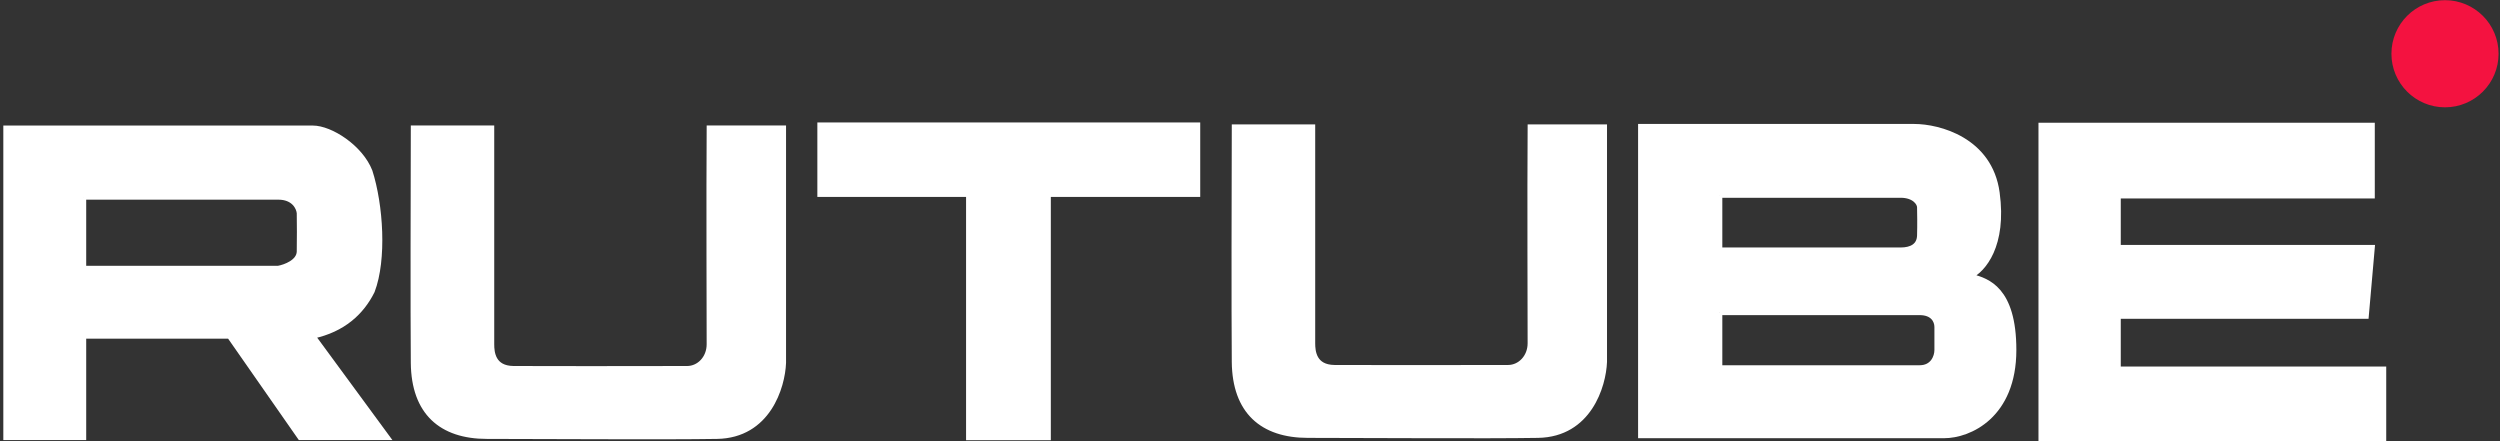 <?xml version="1.0" encoding="UTF-8"?> <svg xmlns="http://www.w3.org/2000/svg" width="476" height="84" viewBox="0 0 476 84" fill="none"><rect x="0" y="0" width="476" height="84" fill="#333333" stroke="none"/><path d="M451.66 23.872H388.625V83.469H453.838V70.289H403.295V60.204H450.514L451.66 47.138H403.295V37.282H451.66V23.872Z" fill="white" stroke="white"></path><path d="M156.124 23.815V36.994H184.44V83.317H199.577V36.994H228.023V23.815H156.124Z" fill="white" stroke="white"></path><path d="M93.602 65.555V24.382H78.717C78.683 35.345 78.635 59.634 78.717 69.082C78.8 78.531 84.04 83.068 92.703 83.068C103.27 83.068 126.828 83.234 136.524 83.068C146.221 82.902 148.991 73.675 149.163 69.082V24.382H135.047C134.959 36.65 135.047 62.053 135.047 65.555C135.047 68.217 133.096 70.183 130.835 70.187C121.447 70.205 101.692 70.229 97.776 70.187C93.859 70.145 93.602 67.136 93.602 65.555Z" fill="white" stroke="white"></path><path d="M249.914 65.359V24.186H235.03C234.995 35.15 234.947 59.438 235.03 68.886C235.113 78.335 240.353 82.872 249.015 82.872C259.582 82.872 283.14 83.038 292.837 82.872C302.533 82.706 305.303 73.479 305.475 68.886V24.186H291.359C291.271 36.454 291.359 61.857 291.359 65.359C291.359 68.021 289.409 69.987 287.148 69.991C277.76 70.009 258.005 70.033 254.088 69.991C250.171 69.949 249.914 66.94 249.914 65.359Z" fill="white" stroke="white"></path><path fill-rule="evenodd" clip-rule="evenodd" d="M312.392 82.934V24.102H364.466C369.147 24.102 378.855 26.62 380.233 36.69C381.612 46.76 377.598 51.373 375.103 52.579C375.236 52.619 375.377 52.659 375.525 52.701C378.288 53.488 383.414 54.949 383.414 66.636C383.414 79.159 374.955 82.934 370.163 82.934H312.392ZM327.43 59.499V70.041H365.508C367.989 70.041 368.812 67.983 368.812 66.636V62.253C368.812 61.037 368.007 59.499 365.508 59.499H327.43ZM327.43 47.62V37.156H361.889C364.469 37.156 365.486 38.634 365.508 39.438C365.529 40.241 365.57 42.915 365.508 44.866C365.445 46.817 363.954 47.62 361.889 47.62H327.43Z" fill="white"></path><path d="M327.43 37.156V47.62H361.889C363.954 47.62 365.445 46.817 365.508 44.866C365.57 42.915 365.529 40.241 365.508 39.438C365.486 38.634 364.469 37.156 361.889 37.156M327.43 37.156C337.841 37.156 359.308 37.156 361.889 37.156M327.43 37.156H361.889M327.43 59.499V70.041H365.508C367.989 70.041 368.812 67.983 368.812 66.636M327.43 59.499C339.309 59.499 363.556 59.499 365.508 59.499M327.43 59.499H365.508M368.812 66.636C368.812 65.446 368.812 63.066 368.812 62.253M368.812 66.636V62.253M368.812 62.253C368.812 61.037 368.007 59.499 365.508 59.499M312.392 24.102V82.934H370.163C374.955 82.934 383.414 79.159 383.414 66.636C383.414 54.949 378.288 53.488 375.525 52.701C375.377 52.659 375.236 52.619 375.103 52.579C377.598 51.373 381.612 46.76 380.233 36.69C378.855 26.62 369.147 24.102 364.466 24.102H312.392Z" stroke="white"></path><path fill-rule="evenodd" clip-rule="evenodd" d="M1.133 83.291H15.914V63.979H43.689L57.16 83.291H73.729L59.544 63.979C65.326 62.752 68.859 59.441 70.854 55.422C73.153 49.397 72.469 39.023 70.419 32.625C68.637 28.076 62.965 24.403 59.544 24.403H1.133V83.291ZM15.914 51.105V37.516H52.987C55.987 37.516 56.914 39.556 57.002 40.576C57.023 42.191 57.052 45.918 57.002 47.906C56.952 49.894 54.305 50.867 52.987 51.105H15.914Z" fill="white"></path><path d="M15.914 37.516V51.105H52.987C54.305 50.867 56.952 49.894 57.002 47.906C57.052 45.918 57.023 42.191 57.002 40.576C56.914 39.556 55.987 37.516 52.987 37.516M15.914 37.516C27.022 37.516 49.987 37.516 52.987 37.516M15.914 37.516H52.987M1.133 83.291H15.914V63.979H43.689L57.16 83.291H73.729L59.544 63.979C65.326 62.752 68.859 59.441 70.854 55.422C73.153 49.397 72.469 39.023 70.419 32.625C68.637 28.076 62.965 24.403 59.544 24.403H1.133V83.291Z" stroke="white"></path><circle cx="465.528" cy="10.234" r="10.2" fill="#F41240"></circle></svg> 